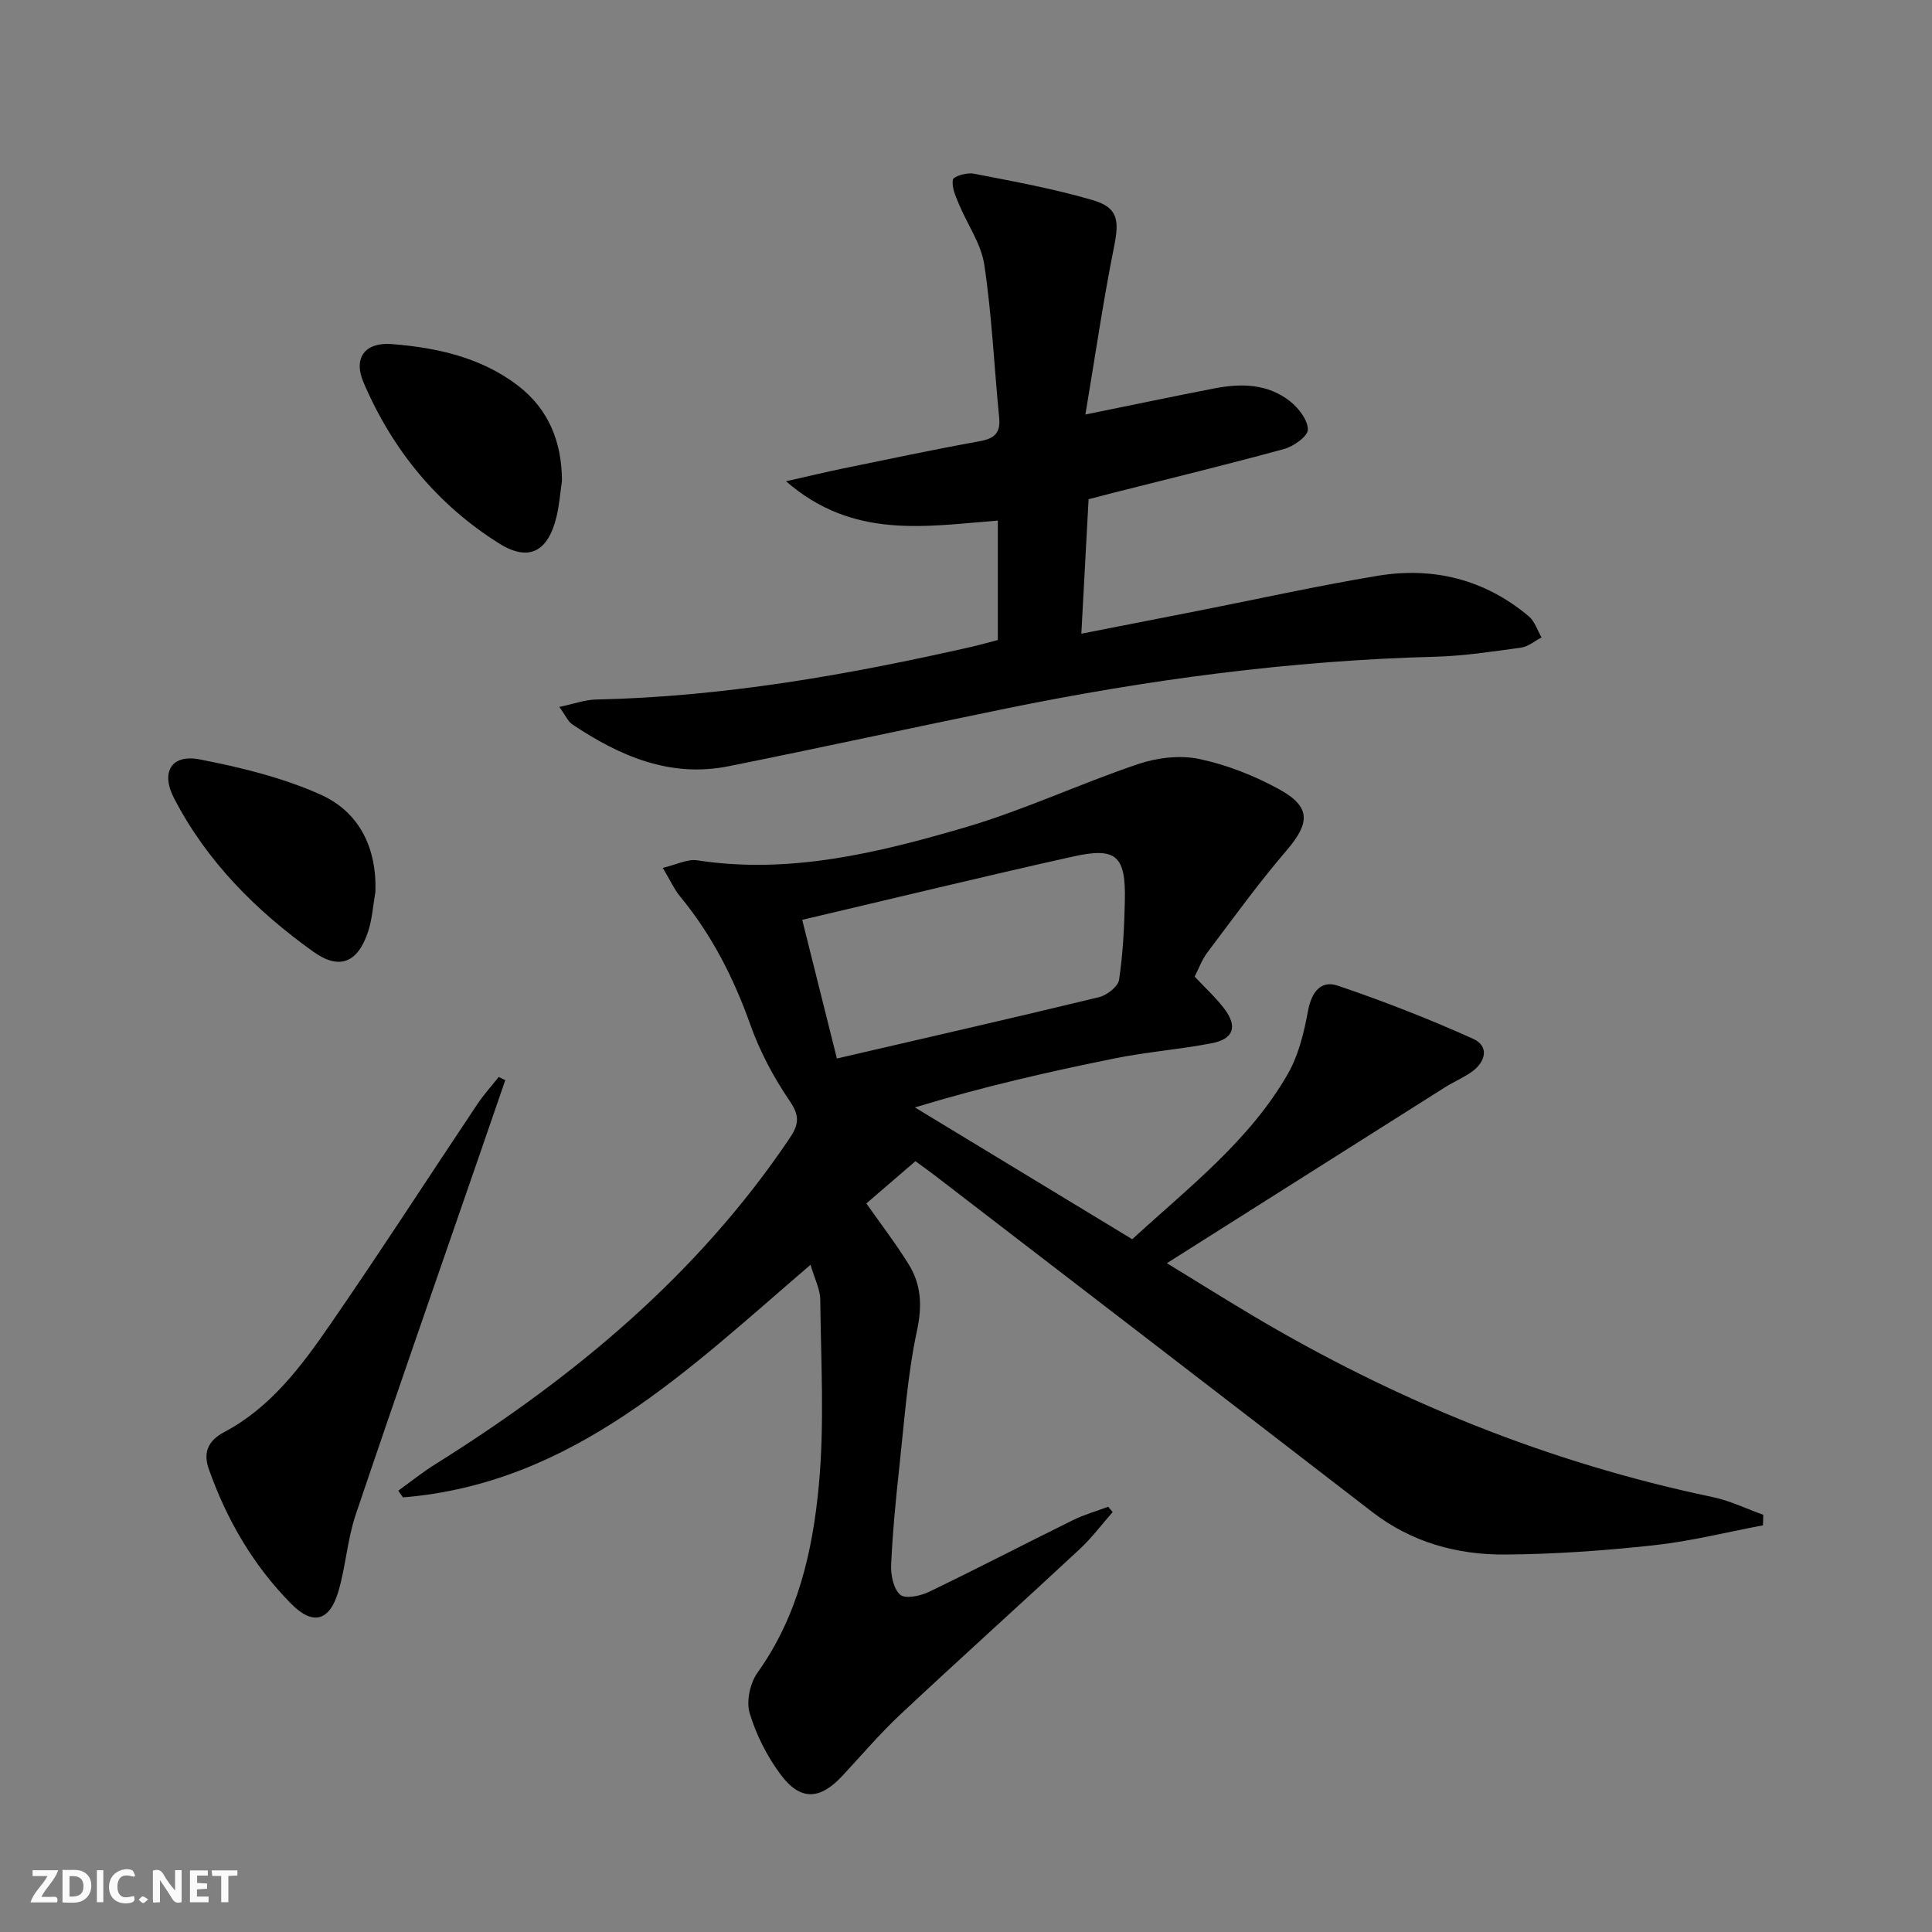 <svg enable-background="new 0 0 400 400" viewBox="0 0 400 400" xmlns="http://www.w3.org/2000/svg"><rect x="0" y="0" width="400" height="400" fill="#808080" stroke="none"/><g fill="#fbfafa"><path d="m37.59 393.81c-.92.31-1.52.05-2-.78-.7-1.2-1.52-2.34-2.47-3.78v4.59c-.55.03-.95.05-1.41.07-.03-.37-.06-.64-.06-.91 0-1.91 0-3.81 0-5.7 1.13-.41 1.77-.03 2.29.91.62 1.11 1.38 2.14 2.31 3.19v-4.2h1.35v6.61z"/><path d="m12.94 393.88v-6.75c1.9.19 3.93-.54 5.37 1.29.8 1.01.78 2.88.03 3.97-1.37 1.97-3.4 1.51-5.4 1.49m1.45-1.22c2.04.12 2.92-.58 2.89-2.21-.03-1.51-.98-2.19-2.89-2z"/><path d="m11.81 393.87h-5.49c.68-2.18 2.47-3.48 3.51-5.45h-3.08v-1.21h5.29c-.71 2.13-2.44 3.48-3.47 5.51.86 0 1.63.04 2.39-.01.79-.05 1.14.21.85 1.16"/><path d="m39.33 393.86v-6.61h3.7v1.07h-2.22v1.52c.68.04 1.34.09 2.07.13v1.07c-.72.05-1.38.09-2.1.14v1.48h2.4v1.19h-3.85z"/><path d="m27.71 388.56c-1.15-.3-2.46-.61-3.1.64-.37.73-.41 1.93-.06 2.67.63 1.35 1.99.93 3.17.68.35.94-.01 1.32-.93 1.46-1.62.25-3.05-.27-3.76-1.48-.73-1.25-.6-3.03.31-4.17.88-1.11 2.71-1.7 4-1.16.32.13.44.74.65 1.12-.1.08-.19.16-.28.24"/><path d="m49.15 387.24v1.07c-.59.02-1.17.05-1.87.08v5.44h-1.48v-5.44h-1.85c-.05-.4-.08-.73-.13-1.15z"/><path d="m20.06 387.21h1.33v6.62h-1.33z"/><path d="m30.68 393.25c-.49.38-.8.79-1.05.76-.32-.05-.6-.45-.9-.7.26-.24.51-.64.8-.67.29-.04.62.3 1.15.61"/></g><path d="m189.53 240.41c-3.68 3.17-6.92 5.96-10.16 8.75 2.94 4.19 6.07 8.26 8.76 12.6 2.62 4.23 2.82 8.6 1.72 13.75-1.97 9.2-2.61 18.7-3.64 28.09-.74 6.77-1.4 13.56-1.71 20.36-.1 2.11.47 4.96 1.86 6.2 1.03.92 4.15.29 5.9-.55 10.03-4.82 19.9-9.96 29.88-14.88 2.32-1.14 4.85-1.86 7.29-2.77.31.36.63.73.94 1.09-2.28 2.59-4.36 5.39-6.87 7.72-12.31 11.45-24.81 22.69-37.08 34.18-4.24 3.97-8.03 8.44-12 12.7-4.66 5.02-8.7 5.25-12.8-.25-2.81-3.77-5.06-8.22-6.41-12.71-.74-2.47.09-6.25 1.64-8.41 8.35-11.68 11.42-25.18 12.69-38.87 1.18-12.66.42-25.51.29-38.27-.02-2.22-1.19-4.43-2.02-7.28-25.37 21.74-49.15 45.28-84.38 48.16-.32-.46-.64-.92-.97-1.39 2.54-1.83 4.99-3.81 7.64-5.46 28.63-17.92 54.23-39.1 73.32-67.41 1.91-2.83 2.26-4.61.13-7.74-3.34-4.89-6.22-10.29-8.2-15.86-3.44-9.68-7.98-18.6-14.52-26.53-1.23-1.49-2.04-3.33-3.61-5.95 2.86-.67 5.11-1.87 7.12-1.56 19.14 2.94 37.43-1.54 55.44-6.81 12.18-3.56 23.78-9.04 35.83-13.11 3.94-1.33 8.68-1.9 12.68-1.06 5.74 1.21 11.45 3.47 16.61 6.31 6.57 3.62 6.32 6.97 1.44 12.66-5.81 6.77-11.04 14.03-16.42 21.16-1.08 1.43-1.7 3.21-2.58 4.93 2.14 2.29 4.37 4.31 6.15 6.66 2.79 3.71 1.91 6.27-2.66 7.14-6.67 1.28-13.5 1.8-20.15 3.15-13.64 2.76-27.22 5.86-41.26 10.13 14.93 9.05 29.86 18.1 45 27.29 11.71-10.76 24.25-20.37 32.19-34.19 2.24-3.89 3.37-8.6 4.2-13.08.72-3.89 2.65-6.43 6.19-5.22 9.5 3.22 18.87 6.88 28.01 11 3.31 1.49 2.65 4.71-.26 6.8-1.74 1.25-3.77 2.09-5.59 3.24-18.79 11.87-37.57 23.76-57.57 36.41 6.88 4.21 12.13 7.5 17.46 10.67 29.78 17.75 61.49 30.63 95.49 37.74 3.61.75 7.02 2.43 10.52 3.68-.02.73-.04 1.45-.05 2.18-7.53 1.42-15.01 3.31-22.6 4.13-10.23 1.11-20.54 1.85-30.82 1.92-9.95.06-19.34-2.53-27.48-8.81-30.17-23.28-60.4-46.49-90.62-69.72-1.31-1.01-2.67-1.96-3.96-2.91zm-23.44-49.97c2.43 9.71 4.73 18.93 7.18 28.71 18.5-4.29 36.42-8.37 54.28-12.7 1.63-.4 3.93-2.19 4.14-3.59.81-5.4 1.08-10.9 1.2-16.37.2-9.34-1.75-11.16-10.79-9.14-18.57 4.14-37.06 8.64-56.01 13.09z" fill="#000001"/><path d="m206.59 132.51c0-8.14 0-16.08 0-24.73-14.84 1.15-29.97 3.97-43.85-8.14 4.72-1.06 8.25-1.92 11.81-2.65 9.42-1.93 18.83-3.93 28.29-5.64 3.02-.55 4.34-1.68 4.03-4.86-1.04-10.56-1.51-21.19-3.08-31.66-.65-4.39-3.55-8.42-5.3-12.67-.66-1.59-1.49-3.43-1.2-4.96.13-.7 2.91-1.52 4.29-1.25 8.27 1.61 16.6 3.12 24.67 5.49 5.26 1.54 5.49 4.21 4.42 9.56-2.27 11.32-3.93 22.77-5.95 34.82 9.66-1.96 18.17-3.75 26.72-5.41 5.54-1.08 11.07-.97 15.68 2.7 1.76 1.4 3.65 3.85 3.66 5.82.01 1.37-2.91 3.47-4.87 4.01-11.83 3.25-23.76 6.13-35.66 9.15-1.58.4-3.16.83-4.87 1.27-.49 9.17-.98 18.09-1.5 27.84 8.51-1.67 16.4-3.21 24.28-4.76 12.36-2.43 24.67-5.17 37.09-7.23 11.53-1.91 22.19.76 31.27 8.39 1.23 1.04 1.78 2.9 2.64 4.38-1.4.72-2.74 1.89-4.21 2.1-5.91.81-11.86 1.73-17.81 1.89-29.98.78-59.55 4.74-88.89 10.73-19.17 3.91-38.28 8.11-57.46 11.95-12.09 2.42-22.52-2.14-32.3-8.67-.86-.57-1.32-1.74-2.69-3.62 3.07-.64 5.34-1.49 7.62-1.53 26.35-.57 52.14-5.1 77.75-10.92 1.77-.41 3.5-.91 5.42-1.4z" fill="#000001"/><path d="m104.61 223.64c-1.75 5.09-3.5 10.18-5.26 15.26-8.6 24.9-17.3 49.77-25.72 74.74-1.73 5.14-2.05 10.75-3.61 15.97-1.83 6.08-5.28 6.95-9.75 2.42-7.82-7.91-13.32-17.37-17.02-27.82-1.15-3.23-.44-5.81 3.22-7.74 9.55-5.05 15.91-13.58 21.86-22.2 10.39-15.05 20.31-30.42 30.47-45.62 1.33-1.99 2.96-3.79 4.45-5.68.45.23.9.45 1.36.67z" fill="#000001"/><path d="m116.35 99.55c-.36 2.45-.54 4.94-1.11 7.34-1.72 7.29-5.71 9.51-11.89 5.63-12.86-8.06-22.16-19.45-28.1-33.38-2.15-5.05.32-8.34 5.89-7.9 9.33.74 18.47 2.75 26.11 8.61 6.37 4.89 9.07 11.68 9.1 19.7z" fill="#000001"/><path d="m77.72 184.68c-.49 2.75-.65 5.61-1.52 8.23-2.12 6.38-5.89 8.03-11.36 4.11-11.85-8.48-22.05-18.68-28.82-31.79-2.79-5.39-.51-9.13 5.3-8.01 8.53 1.66 17.19 3.77 25.07 7.3 8.01 3.61 11.65 11.04 11.33 20.16z" fill="#000001"/></svg>

